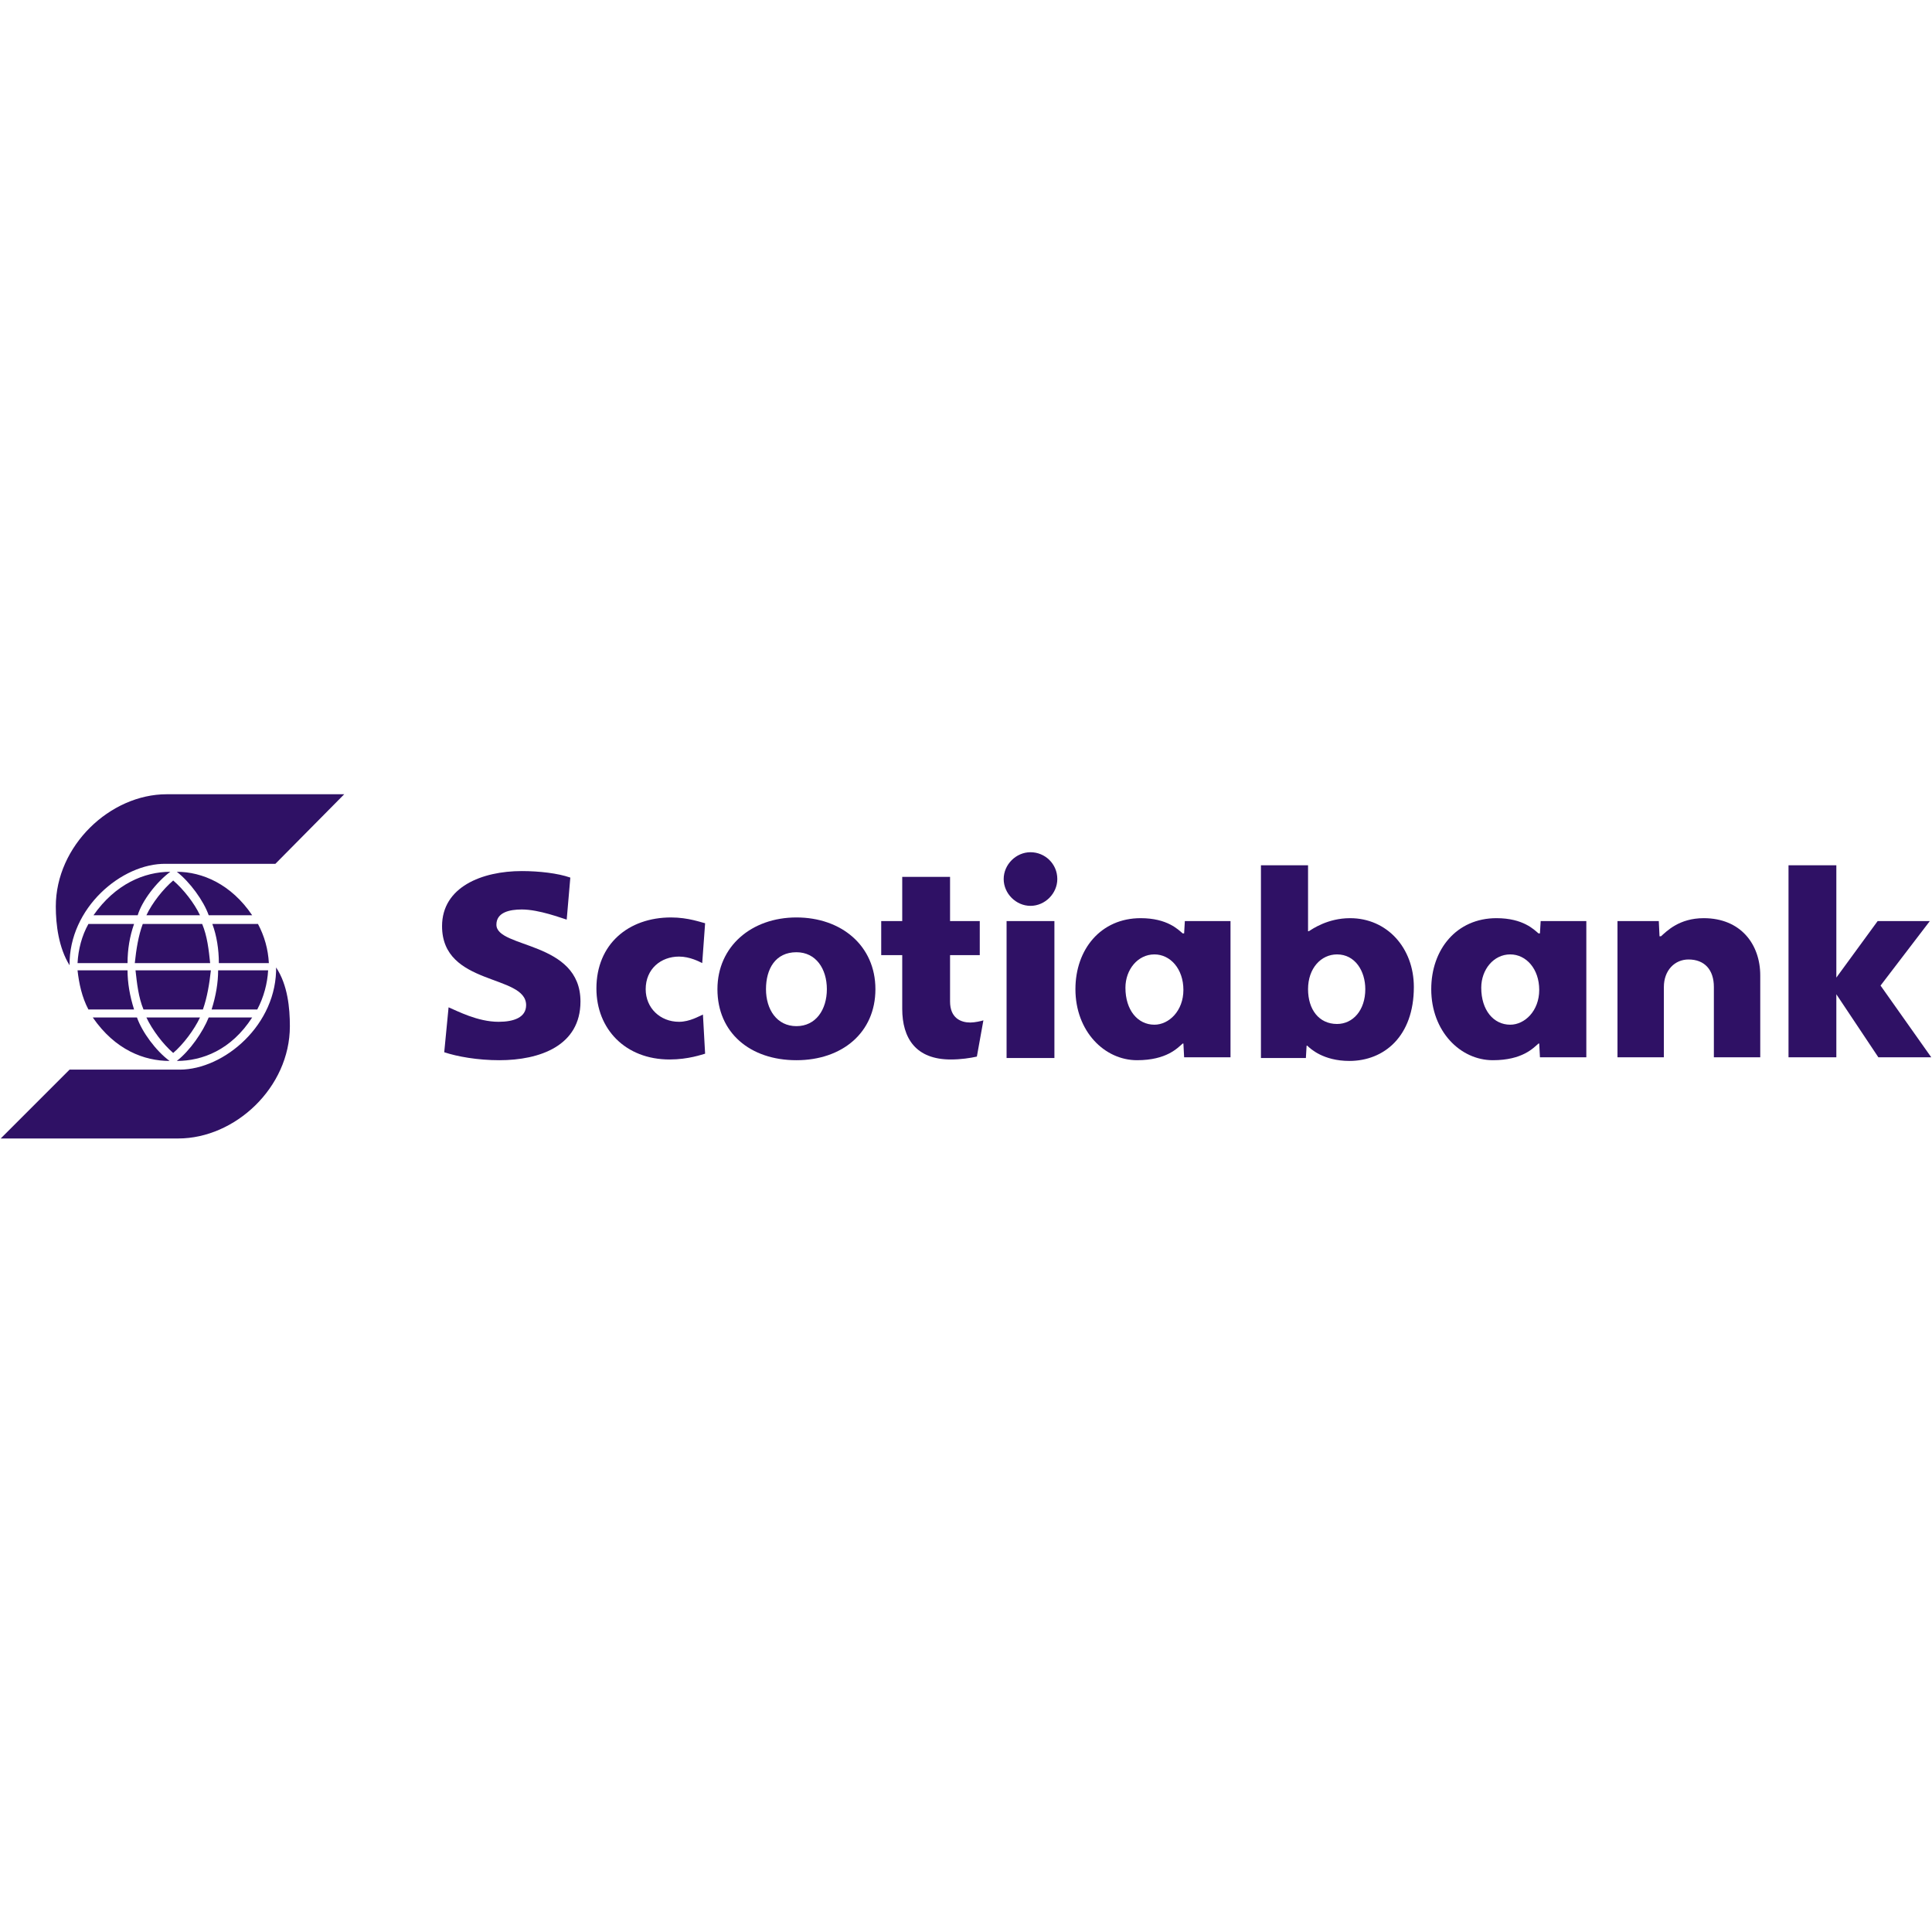 <?xml version="1.0" encoding="utf-8"?>
<!-- Generator: Adobe Illustrator 23.0.3, SVG Export Plug-In . SVG Version: 6.00 Build 0)  -->
<svg version="1.1" id="Capa_1" xmlns="http://www.w3.org/2000/svg" xmlns:xlink="http://www.w3.org/1999/xlink" x="0px" y="0px"
	 viewBox="0 0 266.6 266.6" style="enable-background:new 0 0 266.6 266.6;" xml:space="preserve">
<style type="text/css">
	.st0{fill:#2F1165;}
</style>
<g>
	<path class="st0" d="M109.9,141.6c2.7,0,4.2-2.3,4.2-5.1c0-2.8-1.5-5.1-4.2-5.1c-2.9,0-4.2,2.3-4.2,5.1
		C105.7,139.3,107.2,141.6,109.9,141.6 M109.9,146.3c-6.4,0-10.9-3.8-10.9-9.8c0-5.9,4.7-9.9,10.9-9.9c6.2,0,10.9,3.9,10.9,9.9
		C120.8,142.5,116.2,146.3,109.9,146.3z"/>
	<path class="st0" d="M188.4,136.5c0-2.5-1.4-4.8-3.9-4.8c-2.2,0-4,1.9-4,4.8c0,2.8,1.5,4.8,4,4.8
		C186.7,141.3,188.4,139.4,188.4,136.5 M174,145.9v-26.5h6.5v9.1h0.1c0.5-0.3,2.6-1.8,5.7-1.8c5.1,0,8.8,4.1,8.8,9.5
		c0,6.8-4.1,10.2-8.9,10.2c-3.6,0-5.4-1.7-5.8-2.1h-0.1l-0.1,1.7H174z"/>
	<path class="st0" d="M142.2,117.6c-2,0-3.7,1.7-3.7,3.7c0,2,1.7,3.7,3.7,3.7c2,0,3.7-1.7,3.7-3.7
		C145.9,119.2,144.2,117.6,142.2,117.6 M138.9,127.1h6.6V146h-6.6V127.1z"/>
	<path class="st0" d="M223.2,145.9h6.4v-9.7c0-2.3,1.5-3.8,3.4-3.8c2.2,0,3.5,1.4,3.5,3.8v9.7h6.4v-11.3c0-4.3-2.7-7.9-7.8-7.9
		c-3.4,0-5.1,1.8-5.9,2.5H229l-0.1-2.1h-5.7L223.2,145.9"/>
	<polyline class="st0" points="246.8,145.9 253.4,145.9 253.4,137.2 253.4,137.2 259.2,145.9 266.5,145.9 259.5,136 266.3,127.1 
		259.1,127.1 253.4,134.9 253.4,134.9 253.4,119.4 246.8,119.4 246.8,145.9 	"/>
	<path class="st0" d="M97.3,127.4c-0.5-0.1-2.3-0.8-4.7-0.8c-5.9,0-10.3,3.7-10.3,9.8c0,5.6,4,9.8,10.1,9.8c2.6,0,4.5-0.7,4.9-0.8
		L97,140c-0.5,0.2-1.8,1-3.3,1c-2.6,0-4.6-1.9-4.6-4.5c0-2.8,2.1-4.5,4.6-4.5c1.5,0,2.8,0.7,3.2,0.9L97.3,127.4"/>
	<path class="st0" d="M155.3,136.3c0,3.1,1.7,5.1,4,5.1c2,0,4-1.9,4-4.8c0-2.9-1.8-4.9-4-4.9C157,131.7,155.3,133.8,155.3,136.3
		 M169.8,127.1v18.8h-6.4l-0.1-1.9h-0.1c-0.7,0.6-2.2,2.3-6.3,2.3c-4.5,0-8.5-4-8.5-9.8c0-5.5,3.5-9.8,9-9.8c3.7,0,5.2,1.6,5.8,2.1
		h0.2l0.1-1.7C163.4,127.1,169.8,127.1,169.8,127.1z"/>
	<path class="st0" d="M204.4,136.3c0,3.1,1.7,5.1,4,5.1c2,0,4-1.9,4-4.8c0-2.9-1.8-4.9-4-4.9C206.1,131.7,204.4,133.8,204.4,136.3
		 M218.9,127.1v18.8h-6.4l-0.1-1.9h-0.1c-0.7,0.6-2.2,2.3-6.3,2.3c-4.5,0-8.5-4-8.5-9.8c0-5.5,3.5-9.8,9-9.8c3.7,0,5.2,1.6,5.8,2.1
		h0.2l0.1-1.7H218.9z"/>
	<path class="st0" d="M61.3,145.2c1.8,0.6,4.6,1.1,7.6,1.1c5.6,0,11.2-2,11.2-8.1c0-8.4-11.6-7.3-11.6-10.6c0-1.7,1.8-2.1,3.5-2.1
		c2.4,0,5.5,1.2,6.2,1.4l0.5-5.8c-1.7-0.6-4.3-0.9-6.7-0.9c-5.5,0-11,2.2-11,7.6c0,8.3,11.6,6.6,11.6,10.9c0,1.7-1.7,2.3-3.8,2.3
		c-2.9,0-5.7-1.5-6.9-2L61.3,145.2"/>
	<path class="st0" d="M135.7,140.8c-0.3,0.1-1.2,0.3-1.8,0.3c-1.3,0-2.8-0.6-2.8-2.9v-6.4h4.1v-4.7h-4.1V121h-6.6v6.1h-2.9v4.7h2.9
		v7.4c0,4.1,1.9,7,6.7,7c1.4,0,2.7-0.2,3.6-0.4L135.7,140.8"/>
	<path class="st0" d="M38.1,133.3c0.2,8.1-7.2,14.3-13.3,14.3H9.6l-9.5,9.5h24.5c7.8,0,15.4-7,15.4-15.5c0-2.5-0.3-5.7-1.9-8.1
		L38.1,133.3 M35.5,139.3c0.9-1.7,1.4-3.6,1.5-5.4h-6.9c0,1.7-0.3,3.5-0.9,5.4H35.5z M28.8,140.4c-0.8,2-2.6,4.6-4.4,6
		c3.5,0,7.5-1.5,10.4-6H28.8z M28,139.3c0.6-1.7,0.9-3.6,1.1-5.4H18.7c0.2,1.8,0.4,3.7,1.1,5.4H28z M18.5,139.3
		c-0.6-1.9-0.9-3.7-0.9-5.4h-6.9c0.2,1.8,0.6,3.7,1.5,5.4H18.5z M23.9,145.3c1.4-1.2,2.9-3.2,3.7-4.9h-7.4
		C21,142.1,22.5,144.1,23.9,145.3z M12.8,140.4c3.1,4.5,7.1,6,10.6,6c-1.9-1.4-3.8-4-4.5-6H12.8z M29.3,127.5
		c0.6,1.6,0.9,3.5,0.9,5.4h6.9c-0.1-1.9-0.6-3.7-1.5-5.4H29.3z M34.8,126.3c-2.9-4.3-6.9-6-10.4-6c1.8,1.4,3.7,4,4.4,6H34.8z
		 M19.7,127.5c-0.6,1.6-0.9,3.5-1.1,5.4h10.4c-0.2-1.9-0.4-3.7-1.1-5.4H19.7z M12.2,127.5c-0.9,1.6-1.4,3.5-1.5,5.4h6.9
		c0-1.9,0.3-3.7,0.9-5.4H12.2z M23.9,121.5c-1.4,1.2-2.9,3.1-3.7,4.8h7.4C26.8,124.6,25.3,122.7,23.9,121.5z M19,126.3
		c0.6-2,2.6-4.6,4.5-6c-3.6,0-7.6,1.7-10.6,6H19z M9.6,133.2c-1.5-2.4-1.9-5.6-1.9-8.1c0-8.4,7.5-15.5,15.3-15.5h24.5l-9.5,9.6H22.9
		C16.8,119.1,9.5,125.3,9.6,133.2z"/>
</g>
</svg>
